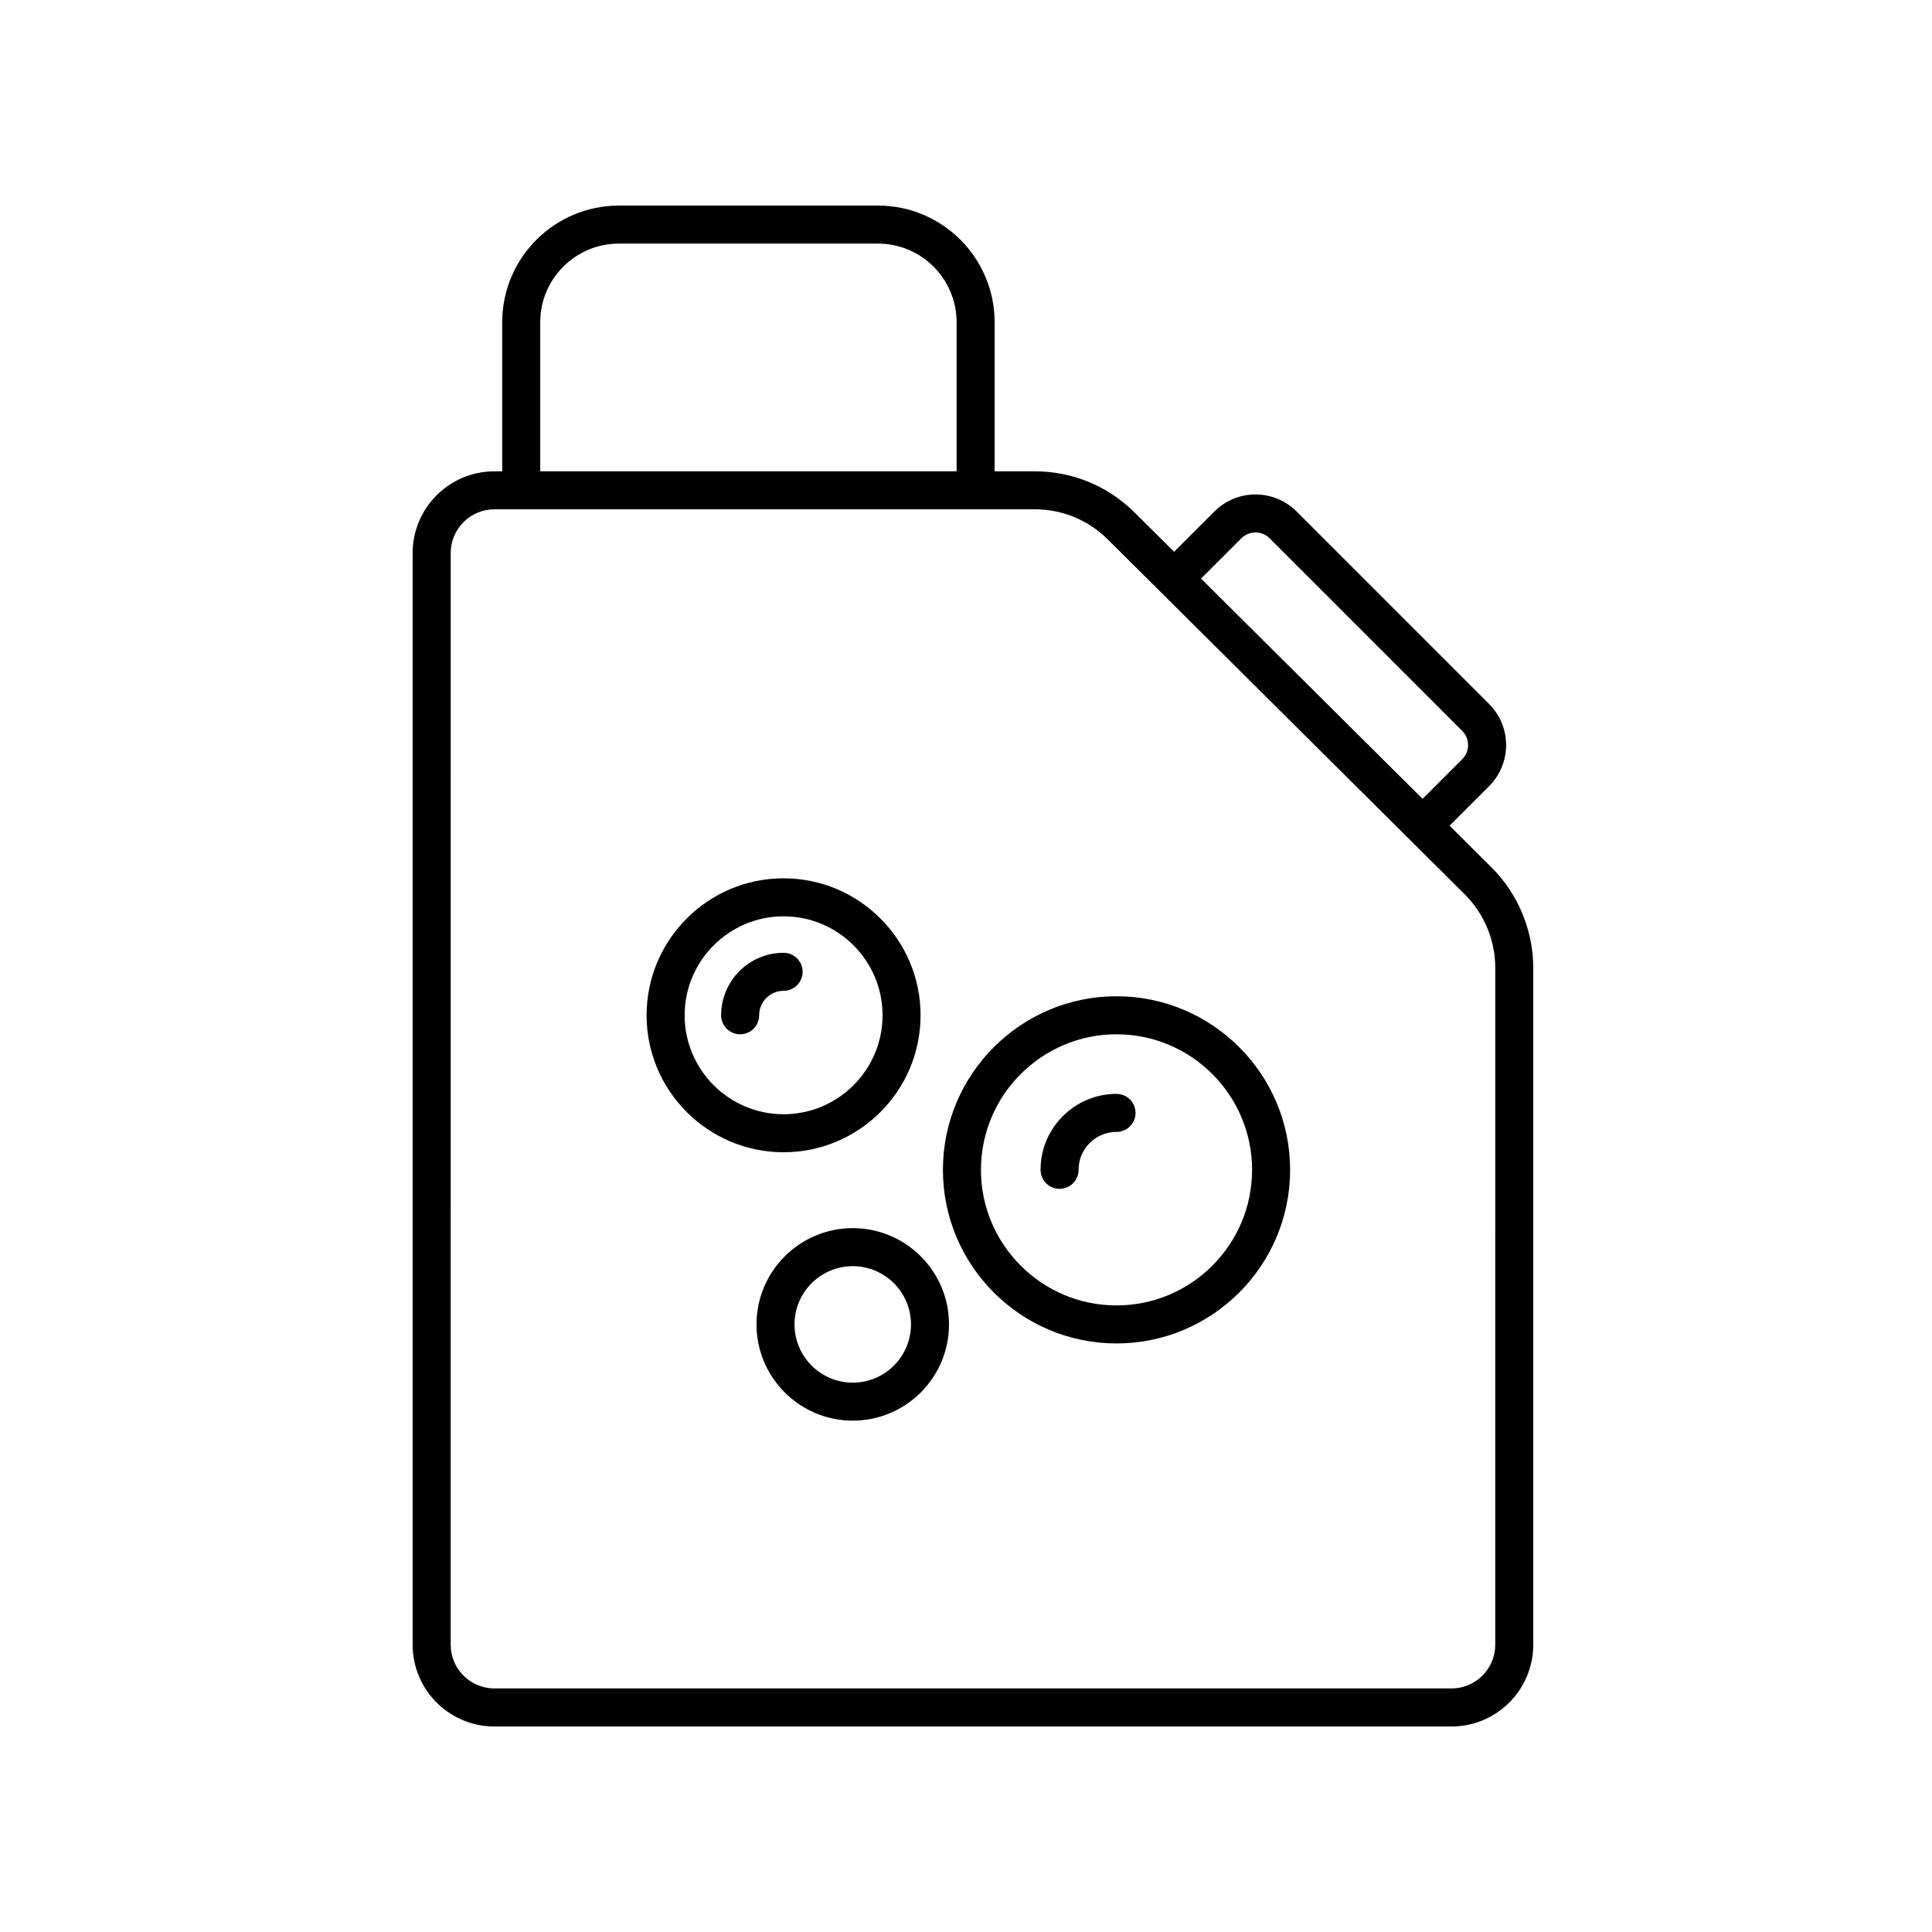 <?xml version="1.0" encoding="UTF-8"?>
<!-- Uploaded to: ICON Repo, www.svgrepo.com, Generator: ICON Repo Mixer Tools -->
<svg fill="#000000" width="800px" height="800px" version="1.1" viewBox="144 144 512 512" xmlns="http://www.w3.org/2000/svg">
 <g>
  <path d="m528.15 362.81 10.488-10.484c5.992-5.996 5.992-15.75 0-21.746l-51.043-51.047c-6-5.996-15.754-5.996-21.75 0l-10.695 10.695-10.48-10.418c-7.074-7.031-16.465-10.906-26.441-10.906h-10.645v-39.516c0-17.043-13.863-30.91-30.91-30.91l-68.672 0.004c-17.043 0-30.91 13.863-30.91 30.91v39.516h-2.086c-11.941 0-21.652 9.719-21.652 21.66v289.31c0 11.941 9.715 21.66 21.652 21.66h253.66c11.945 0 21.66-9.719 21.66-21.66v-179.41c0-9.914-4.031-19.609-11.059-26.59zm-55.184-76.152c2.062-2.062 5.43-2.07 7.5 0l51.039 51.047c2.066 2.066 2.066 5.43 0 7.496l-10.504 10.504-58.711-58.371zm-185.8-57.27c0-11.488 9.344-20.832 20.832-20.832h68.676c11.488 0 20.832 9.34 20.832 20.832v39.516h-110.34v-39.516zm253.09 350.48c0 6.387-5.195 11.582-11.582 11.582h-253.66c-6.383 0-11.578-5.195-11.578-11.582l0.004-289.31c0-6.387 5.195-11.582 11.578-11.582h143.22c7.297 0 14.16 2.832 19.336 7.977l94.602 94.062c5.144 5.113 8.086 12.195 8.086 19.445l-0.004 179.41z"/>
  <path d="m387.96 413.06c0-20.016-16.281-36.301-36.305-36.301-20.016 0-36.301 16.281-36.301 36.301 0 20.016 16.281 36.301 36.301 36.301 20.023-0.004 36.305-16.289 36.305-36.301zm-62.523 0c0-14.461 11.766-26.223 26.223-26.223 14.461 0 26.227 11.766 26.227 26.223 0 14.461-11.766 26.223-26.227 26.223s-26.223-11.766-26.223-26.223z"/>
  <path d="m356.7 401.54c0-2.785-2.258-5.039-5.039-5.039-9.129 0-16.555 7.43-16.555 16.555 0 2.785 2.258 5.039 5.039 5.039s5.039-2.254 5.039-5.039c0-3.57 2.906-6.481 6.481-6.481 2.777 0.004 5.035-2.254 5.035-5.035z"/>
  <path d="m439.89 408.02c-25.367 0-46.004 20.637-46.004 46.004 0 25.367 20.637 46.004 46.004 46.004 25.367 0 46.004-20.637 46.004-46.004 0-25.367-20.637-46.004-46.004-46.004zm0 81.93c-19.809 0-35.926-16.117-35.926-35.926 0-19.809 16.117-35.926 35.926-35.926 19.809 0 35.926 16.117 35.926 35.926 0 19.809-16.109 35.926-35.926 35.926z"/>
  <path d="m439.89 433.89c-11.098 0-20.133 9.027-20.133 20.129 0 2.785 2.258 5.039 5.039 5.039s5.039-2.254 5.039-5.039c0-5.547 4.508-10.051 10.055-10.051 2.781 0 5.039-2.254 5.039-5.039s-2.254-5.039-5.039-5.039z"/>
  <path d="m369.99 469.47c-14.066 0-25.508 11.441-25.508 25.508 0 14.066 11.441 25.508 25.508 25.508 14.066 0 25.508-11.441 25.508-25.508 0-14.066-11.441-25.508-25.508-25.508zm0 40.945c-8.508 0-15.434-6.922-15.434-15.434 0-8.508 6.922-15.434 15.434-15.434 8.508 0 15.434 6.922 15.434 15.434-0.004 8.512-6.926 15.434-15.434 15.434z"/>
 </g>
</svg>